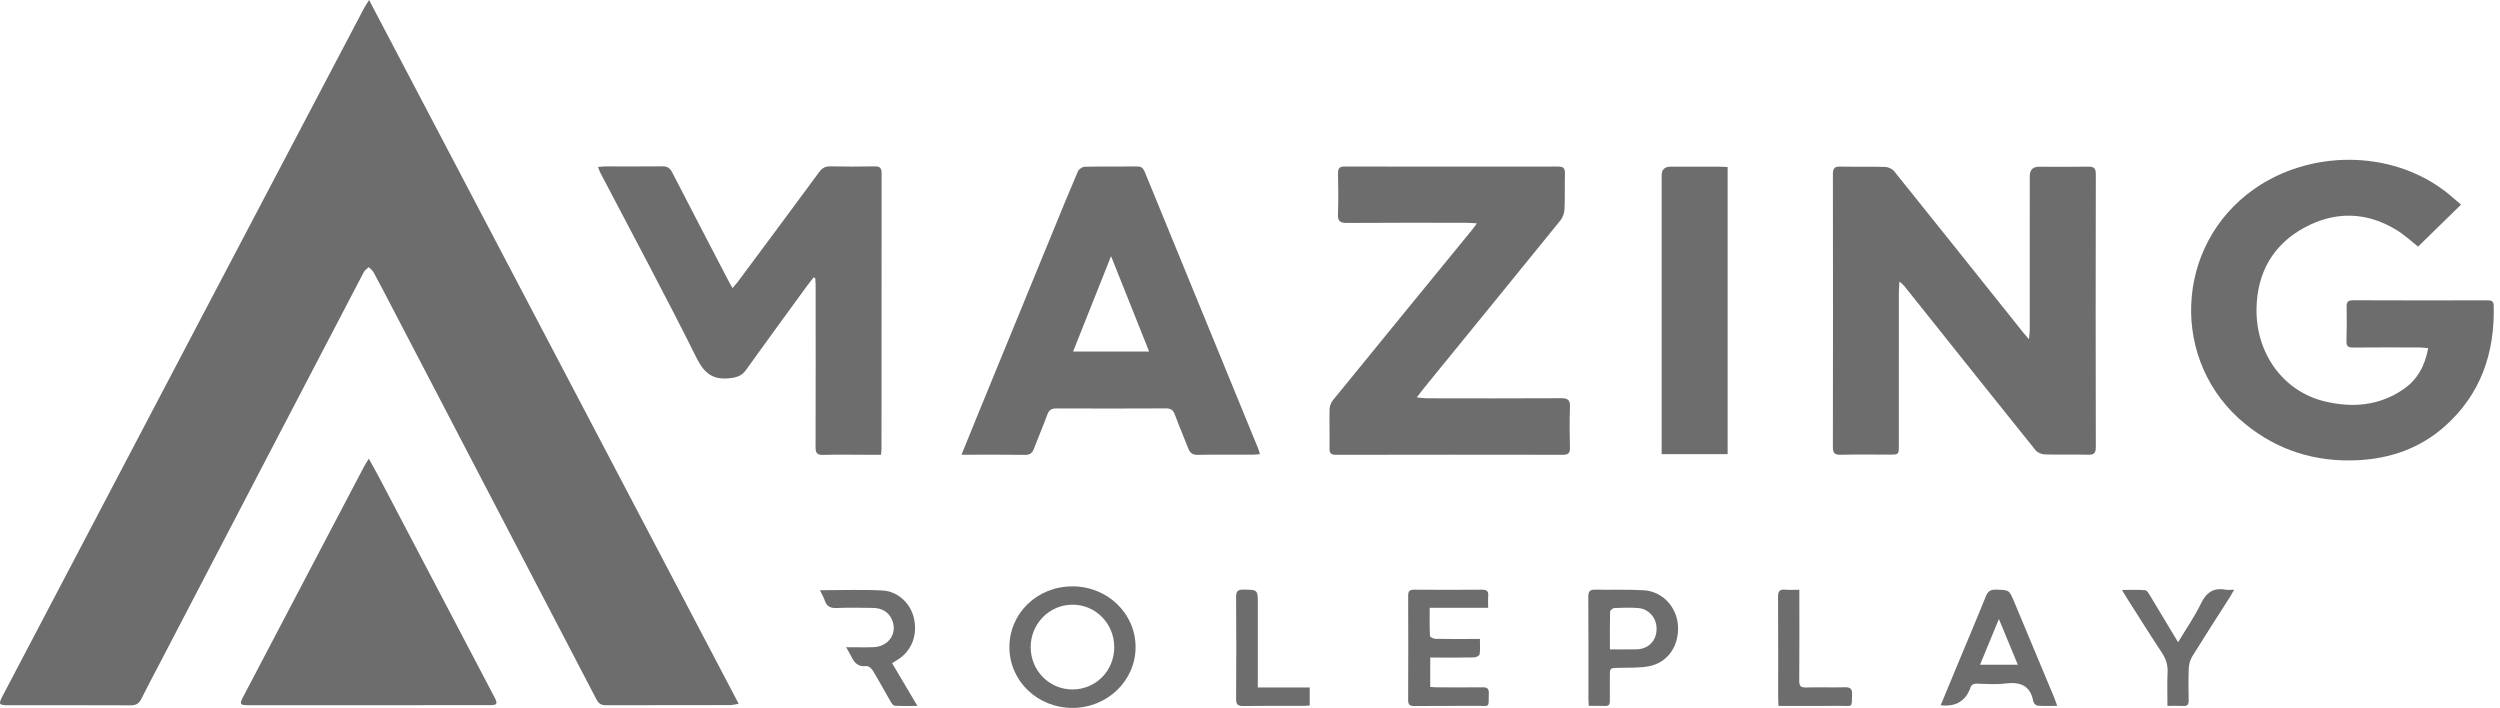 <svg width="392" height="111" viewBox="0 0 392 111" fill="none" xmlns="http://www.w3.org/2000/svg">
<path d="M57.873 0C77.257 36.911 96.492 73.54 115.825 110.351C115.255 110.445 114.896 110.556 114.535 110.556C108.024 110.567 101.513 110.556 95.002 110.579C94.259 110.582 93.857 110.313 93.516 109.655C82.746 88.966 71.958 68.291 61.171 47.611C60.315 45.971 59.465 44.33 58.58 42.707C58.407 42.389 58.08 42.154 57.824 41.883C57.559 42.141 57.205 42.355 57.042 42.666C51.603 53.061 46.18 63.466 40.756 73.871C35.562 83.832 30.37 93.796 25.178 103.759C24.16 105.714 23.116 107.657 22.136 109.632C21.765 110.381 21.259 110.597 20.447 110.594C14.043 110.564 7.638 110.579 1.234 110.579C-0.181 110.579 -0.267 110.411 0.408 109.126C11.056 88.856 21.698 68.583 32.349 48.313C40.585 32.639 48.83 16.97 57.074 1.3C57.247 0.969 57.465 0.662 57.873 0Z" fill="#6D6D6D"/>
<path d="M297.835 44.148C297.795 44.84 297.741 45.324 297.741 45.809C297.737 53.812 297.739 61.816 297.737 69.819C297.737 71.282 297.733 71.284 296.27 71.284C293.709 71.284 291.147 71.243 288.587 71.305C287.626 71.329 287.394 71 287.396 70.084C287.422 55.819 287.419 41.556 287.398 27.291C287.398 26.425 287.639 26.1 288.538 26.122C290.884 26.173 293.235 26.102 295.579 26.173C296.07 26.188 296.706 26.474 297.007 26.85C303.802 35.299 310.559 43.779 317.326 52.25C317.52 52.493 317.734 52.724 318.146 53.202C318.201 52.536 318.263 52.145 318.263 51.757C318.27 43.717 318.268 35.679 318.268 27.639C318.268 26.646 318.747 26.148 319.706 26.145C322.268 26.145 324.83 26.179 327.39 26.132C328.282 26.117 328.626 26.326 328.624 27.308C328.592 41.571 328.594 55.836 328.624 70.101C328.624 71.047 328.35 71.326 327.417 71.301C325.142 71.241 322.864 71.32 320.59 71.252C320.101 71.237 319.465 70.955 319.164 70.581C313.368 63.383 307.613 56.15 301.849 48.926C300.762 47.564 299.68 46.197 298.587 44.844C298.42 44.637 298.196 44.477 297.839 44.152L297.835 44.148Z" fill="#6D6D6D"/>
<path d="M385.89 32.087C383.557 34.367 381.351 36.523 379.161 38.662C378.075 37.821 377.005 36.819 375.78 36.068C371.074 33.182 366.16 33.094 361.372 35.669C356.432 38.327 353.943 42.718 353.823 48.303C353.669 55.369 357.992 61.336 364.427 62.913C368.79 63.985 373.068 63.658 376.892 61.011C379.065 59.508 380.239 57.324 380.739 54.594C380.235 54.551 379.829 54.485 379.426 54.485C375.94 54.477 372.454 54.459 368.967 54.496C368.184 54.504 367.898 54.282 367.926 53.473C367.983 51.697 367.983 49.916 367.949 48.138C367.934 47.38 368.135 47.077 368.963 47.081C375.972 47.111 382.98 47.105 389.989 47.092C390.602 47.092 390.999 47.16 391.016 47.925C391.195 55.341 388.996 61.816 383.352 66.837C379.458 70.302 374.772 71.929 369.608 72.166C363.062 72.467 357.172 70.641 352.064 66.491C340.134 56.799 340.907 38.401 353.49 29.612C362.142 23.569 374.663 23.413 383.273 29.898C384.146 30.556 384.955 31.301 385.89 32.087Z" fill="#6D6D6D"/>
<path d="M150.763 71.301C151.673 69.059 152.492 67.029 153.323 65.003C157.257 55.403 161.196 45.805 165.135 36.206C166.416 33.083 167.686 29.956 169.022 26.858C169.17 26.519 169.725 26.154 170.098 26.145C172.835 26.085 175.574 26.126 178.313 26.105C178.941 26.1 179.252 26.352 179.489 26.933C185.409 41.401 191.348 55.862 197.279 70.325C197.381 70.573 197.441 70.84 197.554 71.207C197.142 71.243 196.837 71.292 196.534 71.294C193.618 71.301 190.701 71.264 187.785 71.32C186.946 71.337 186.573 70.983 186.302 70.278C185.625 68.521 184.878 66.79 184.226 65.025C183.966 64.32 183.607 64.032 182.83 64.036C177.105 64.066 171.379 64.066 165.654 64.042C164.909 64.04 164.499 64.254 164.23 64.986C163.572 66.788 162.804 68.547 162.125 70.34C161.864 71.028 161.512 71.333 160.722 71.32C157.49 71.273 154.258 71.301 150.763 71.301ZM174.214 40.167C172.212 45.2 170.252 50.121 168.26 55.125H180.185C178.161 50.053 176.197 45.132 174.214 40.167Z" fill="#6D6D6D"/>
<path d="M231.568 35.022C230.87 34.981 230.42 34.934 229.971 34.934C223.71 34.93 217.448 34.911 211.187 34.958C210.12 34.966 209.75 34.672 209.791 33.576C209.872 31.444 209.838 29.307 209.802 27.174C209.789 26.403 210.026 26.109 210.835 26.111C222.006 26.132 233.178 26.134 244.349 26.117C245.152 26.117 245.402 26.412 245.383 27.183C245.336 29.068 245.4 30.955 245.312 32.838C245.284 33.425 245.043 34.104 244.674 34.558C237.533 43.373 230.36 52.158 223.193 60.953C222.886 61.331 222.6 61.726 222.151 62.313C222.803 62.375 223.234 62.452 223.665 62.452C230.71 62.46 237.755 62.484 244.798 62.439C245.889 62.433 246.211 62.751 246.17 63.827C246.091 65.959 246.113 68.096 246.164 70.229C246.183 71.089 245.867 71.311 245.045 71.311C233.197 71.292 221.351 71.292 209.503 71.316C208.711 71.316 208.452 71.081 208.467 70.282C208.506 68.257 208.429 66.226 208.476 64.2C208.487 63.718 208.685 63.148 208.988 62.774C216.283 53.81 223.603 44.867 230.919 35.918C231.094 35.705 231.244 35.474 231.568 35.026V35.022Z" fill="#6D6D6D"/>
<path d="M127.56 43.506C127.203 43.967 126.836 44.422 126.492 44.893C123.309 49.261 120.116 53.62 116.969 58.014C116.356 58.868 115.667 59.141 114.621 59.28C111.901 59.641 110.481 58.665 109.215 56.118C104.357 46.349 99.175 36.74 94.12 27.068C93.996 26.828 93.919 26.564 93.768 26.182C94.222 26.145 94.56 26.096 94.899 26.094C97.888 26.09 100.877 26.122 103.863 26.081C104.655 26.071 105.061 26.367 105.415 27.057C108.308 32.684 111.237 38.292 114.157 43.907C114.352 44.279 114.563 44.642 114.856 45.167C115.193 44.774 115.451 44.507 115.673 44.21C119.936 38.474 124.204 32.74 128.444 26.986C128.913 26.35 129.404 26.064 130.211 26.084C132.523 26.135 134.835 26.13 137.147 26.088C137.988 26.071 138.24 26.357 138.238 27.194C138.217 41.565 138.223 55.937 138.219 70.311C138.219 70.59 138.176 70.868 138.138 71.308C137.333 71.308 136.562 71.308 135.792 71.308C133.55 71.308 131.309 71.26 129.069 71.329C128.096 71.359 127.878 71.004 127.88 70.101C127.908 61.671 127.897 53.238 127.893 44.808C127.893 44.404 127.848 43.999 127.825 43.595C127.737 43.566 127.647 43.538 127.56 43.508V43.506Z" fill="#6D6D6D"/>
<path d="M57.828 71.914C58.528 73.19 59.083 74.166 59.604 75.159C65.584 86.548 71.561 97.941 77.537 109.333C78.077 110.364 77.97 110.569 76.807 110.569C64.147 110.575 51.486 110.575 38.826 110.573C37.65 110.573 37.536 110.389 38.085 109.343C43.002 99.963 47.927 90.589 52.85 81.213C54.254 78.538 55.657 75.863 57.066 73.192C57.241 72.861 57.45 72.548 57.828 71.916V71.914Z" fill="#6D6D6D"/>
<path d="M270.894 26.192V71.203H260.548V69.877C260.548 55.757 260.548 41.636 260.548 27.516C260.548 26.595 261.017 26.133 261.953 26.13C264.515 26.13 267.075 26.13 269.636 26.135C270.021 26.135 270.405 26.169 270.894 26.192Z" fill="#6D6D6D"/>
<path d="M168.173 111C162.686 111.006 158.291 106.79 158.273 101.509C158.259 96.154 162.643 91.923 168.194 91.942C173.676 91.96 178.065 96.204 178.059 101.479C178.053 106.737 173.631 110.996 168.171 111.002L168.173 111ZM168.183 108.105C171.838 108.092 174.709 105.18 174.714 101.481C174.718 97.749 171.759 94.769 168.1 94.814C164.482 94.859 161.591 97.843 161.612 101.511C161.636 105.191 164.55 108.116 168.183 108.105Z" fill="#6D6D6D"/>
<path d="M304.3 110.581C305.273 108.231 306.206 105.974 307.143 103.722C308.563 100.313 310.01 96.916 311.389 93.492C311.705 92.709 312.113 92.429 312.963 92.453C315.027 92.51 315.029 92.463 315.834 94.387C317.928 99.399 320.022 104.41 322.115 109.424C322.262 109.774 322.373 110.14 322.565 110.68C321.444 110.68 320.464 110.724 319.495 110.648C319.247 110.628 318.867 110.255 318.823 109.996C318.362 107.409 316.713 106.886 314.378 107.176C312.943 107.354 311.468 107.232 310.01 107.2C309.421 107.187 309.054 107.369 308.921 107.956C308.906 108.024 308.868 108.088 308.84 108.152C308.043 110.035 306.529 110.845 304.297 110.581H304.3ZM310.471 104.226H316.393C315.394 101.814 314.461 99.561 313.428 97.066C312.38 99.604 311.453 101.848 310.471 104.226Z" fill="#6D6D6D"/>
<path d="M233.344 95.307H224.175C224.175 96.838 224.146 98.281 224.216 99.718C224.225 99.888 224.775 100.162 225.081 100.168C226.966 100.211 228.851 100.189 230.738 100.189C231.122 100.189 231.508 100.189 232.051 100.189C232.051 101.058 232.111 101.838 232.01 102.593C231.982 102.796 231.472 103.074 231.178 103.082C229.293 103.127 227.408 103.106 225.522 103.106C225.134 103.106 224.745 103.106 224.259 103.106V107.708C224.617 107.732 224.991 107.774 225.367 107.774C227.751 107.781 230.134 107.796 232.518 107.768C233.212 107.759 233.458 108.005 233.445 108.699C233.396 111.141 233.658 110.656 231.476 110.678C228.24 110.708 225.002 110.667 221.765 110.703C221.012 110.712 220.796 110.462 220.798 109.728C220.824 104.284 220.819 98.842 220.8 93.399C220.798 92.718 221.003 92.459 221.712 92.463C225.268 92.489 228.827 92.493 232.384 92.463C233.129 92.457 233.419 92.696 233.353 93.443C233.304 94.003 233.344 94.568 233.344 95.314V95.307Z" fill="#6D6D6D"/>
<path d="M249.127 110.684C249.102 110.212 249.067 109.899 249.067 109.585C249.063 104.252 249.084 98.921 249.046 93.589C249.04 92.694 249.306 92.432 250.188 92.455C252.709 92.523 255.241 92.4 257.756 92.553C260.683 92.73 262.929 95.175 263.108 98.117C263.302 101.297 261.473 103.943 258.493 104.478C256.97 104.752 255.384 104.677 253.826 104.715C252.428 104.749 252.428 104.724 252.425 106.094C252.425 107.373 252.411 108.654 252.425 109.933C252.432 110.469 252.244 110.712 251.68 110.693C250.867 110.663 250.054 110.684 249.127 110.684ZM252.432 101.82C253.956 101.82 255.301 101.853 256.644 101.812C258.476 101.756 259.703 100.499 259.752 98.693C259.801 96.936 258.58 95.465 256.847 95.339C255.608 95.249 254.357 95.286 253.115 95.339C252.88 95.35 252.466 95.702 252.462 95.907C252.41 97.82 252.432 99.735 252.432 101.818V101.82Z" fill="#6D6D6D"/>
<path d="M128.574 92.547C131.983 92.547 135.181 92.423 138.364 92.587C140.849 92.715 142.847 94.688 143.33 97.043C143.889 99.767 142.86 102.205 140.584 103.545C140.375 103.669 140.174 103.801 139.882 103.987C141.18 106.178 142.454 108.329 143.853 110.691C142.525 110.691 141.408 110.725 140.3 110.661C140.074 110.648 139.814 110.293 139.666 110.039C138.723 108.411 137.83 106.752 136.859 105.142C136.658 104.809 136.154 104.395 135.849 104.438C134.579 104.611 133.96 103.938 133.482 102.939C133.275 102.508 133.016 102.098 132.673 101.483C134.269 101.483 135.64 101.528 137.008 101.472C139.387 101.376 140.787 99.222 139.848 97.141C139.271 95.864 138.195 95.333 136.846 95.32C134.963 95.301 133.078 95.251 131.197 95.335C130.239 95.377 129.658 95.109 129.34 94.201C129.157 93.678 128.877 93.189 128.578 92.551L128.574 92.547Z" fill="#6D6D6D"/>
<path d="M341.522 100.702C342.812 98.556 344.12 96.682 345.102 94.649C345.948 92.901 347.066 92.111 348.981 92.461C349.342 92.527 349.724 92.47 350.311 92.47C350.021 92.978 349.865 93.281 349.684 93.567C347.698 96.684 345.687 99.786 343.742 102.928C343.409 103.466 343.23 104.171 343.2 104.807C343.125 106.474 343.155 108.148 343.183 109.819C343.194 110.449 343.008 110.731 342.338 110.693C341.565 110.648 340.788 110.682 339.855 110.682C339.855 108.854 339.793 107.123 339.876 105.4C339.932 104.235 339.601 103.283 338.969 102.324C337.09 99.476 335.282 96.584 333.448 93.706C333.243 93.383 333.058 93.05 332.731 92.504C334.08 92.504 335.227 92.451 336.364 92.542C336.636 92.564 336.915 93.046 337.112 93.364C338.548 95.725 339.964 98.101 341.524 100.699L341.522 100.702Z" fill="#6D6D6D"/>
<path d="M197.23 107.792H205.363V110.624C205.056 110.644 204.719 110.682 204.381 110.682C201.252 110.686 198.12 110.659 194.99 110.701C194.136 110.714 193.814 110.509 193.82 109.589C193.861 104.254 193.859 98.917 193.82 93.582C193.814 92.677 194.121 92.438 194.986 92.451C197.227 92.483 197.227 92.446 197.227 94.728C197.227 98.642 197.227 102.555 197.227 106.466V107.787L197.23 107.792Z" fill="#6D6D6D"/>
<path d="M278.874 110.684C278.85 110.216 278.818 109.903 278.818 109.589C278.816 104.258 278.835 98.927 278.797 93.597C278.79 92.722 279.025 92.367 279.926 92.459C280.592 92.525 281.269 92.472 282.138 92.472C282.138 92.946 282.138 93.353 282.138 93.759C282.138 98.095 282.157 102.431 282.121 106.766C282.114 107.571 282.362 107.81 283.15 107.793C285.174 107.748 287.202 107.81 289.225 107.763C290.069 107.744 290.442 107.947 290.41 108.878C290.336 111.053 290.562 110.665 288.577 110.68C285.383 110.701 282.191 110.686 278.872 110.686L278.874 110.684Z" fill="#6D6D6D"/>
</svg>
